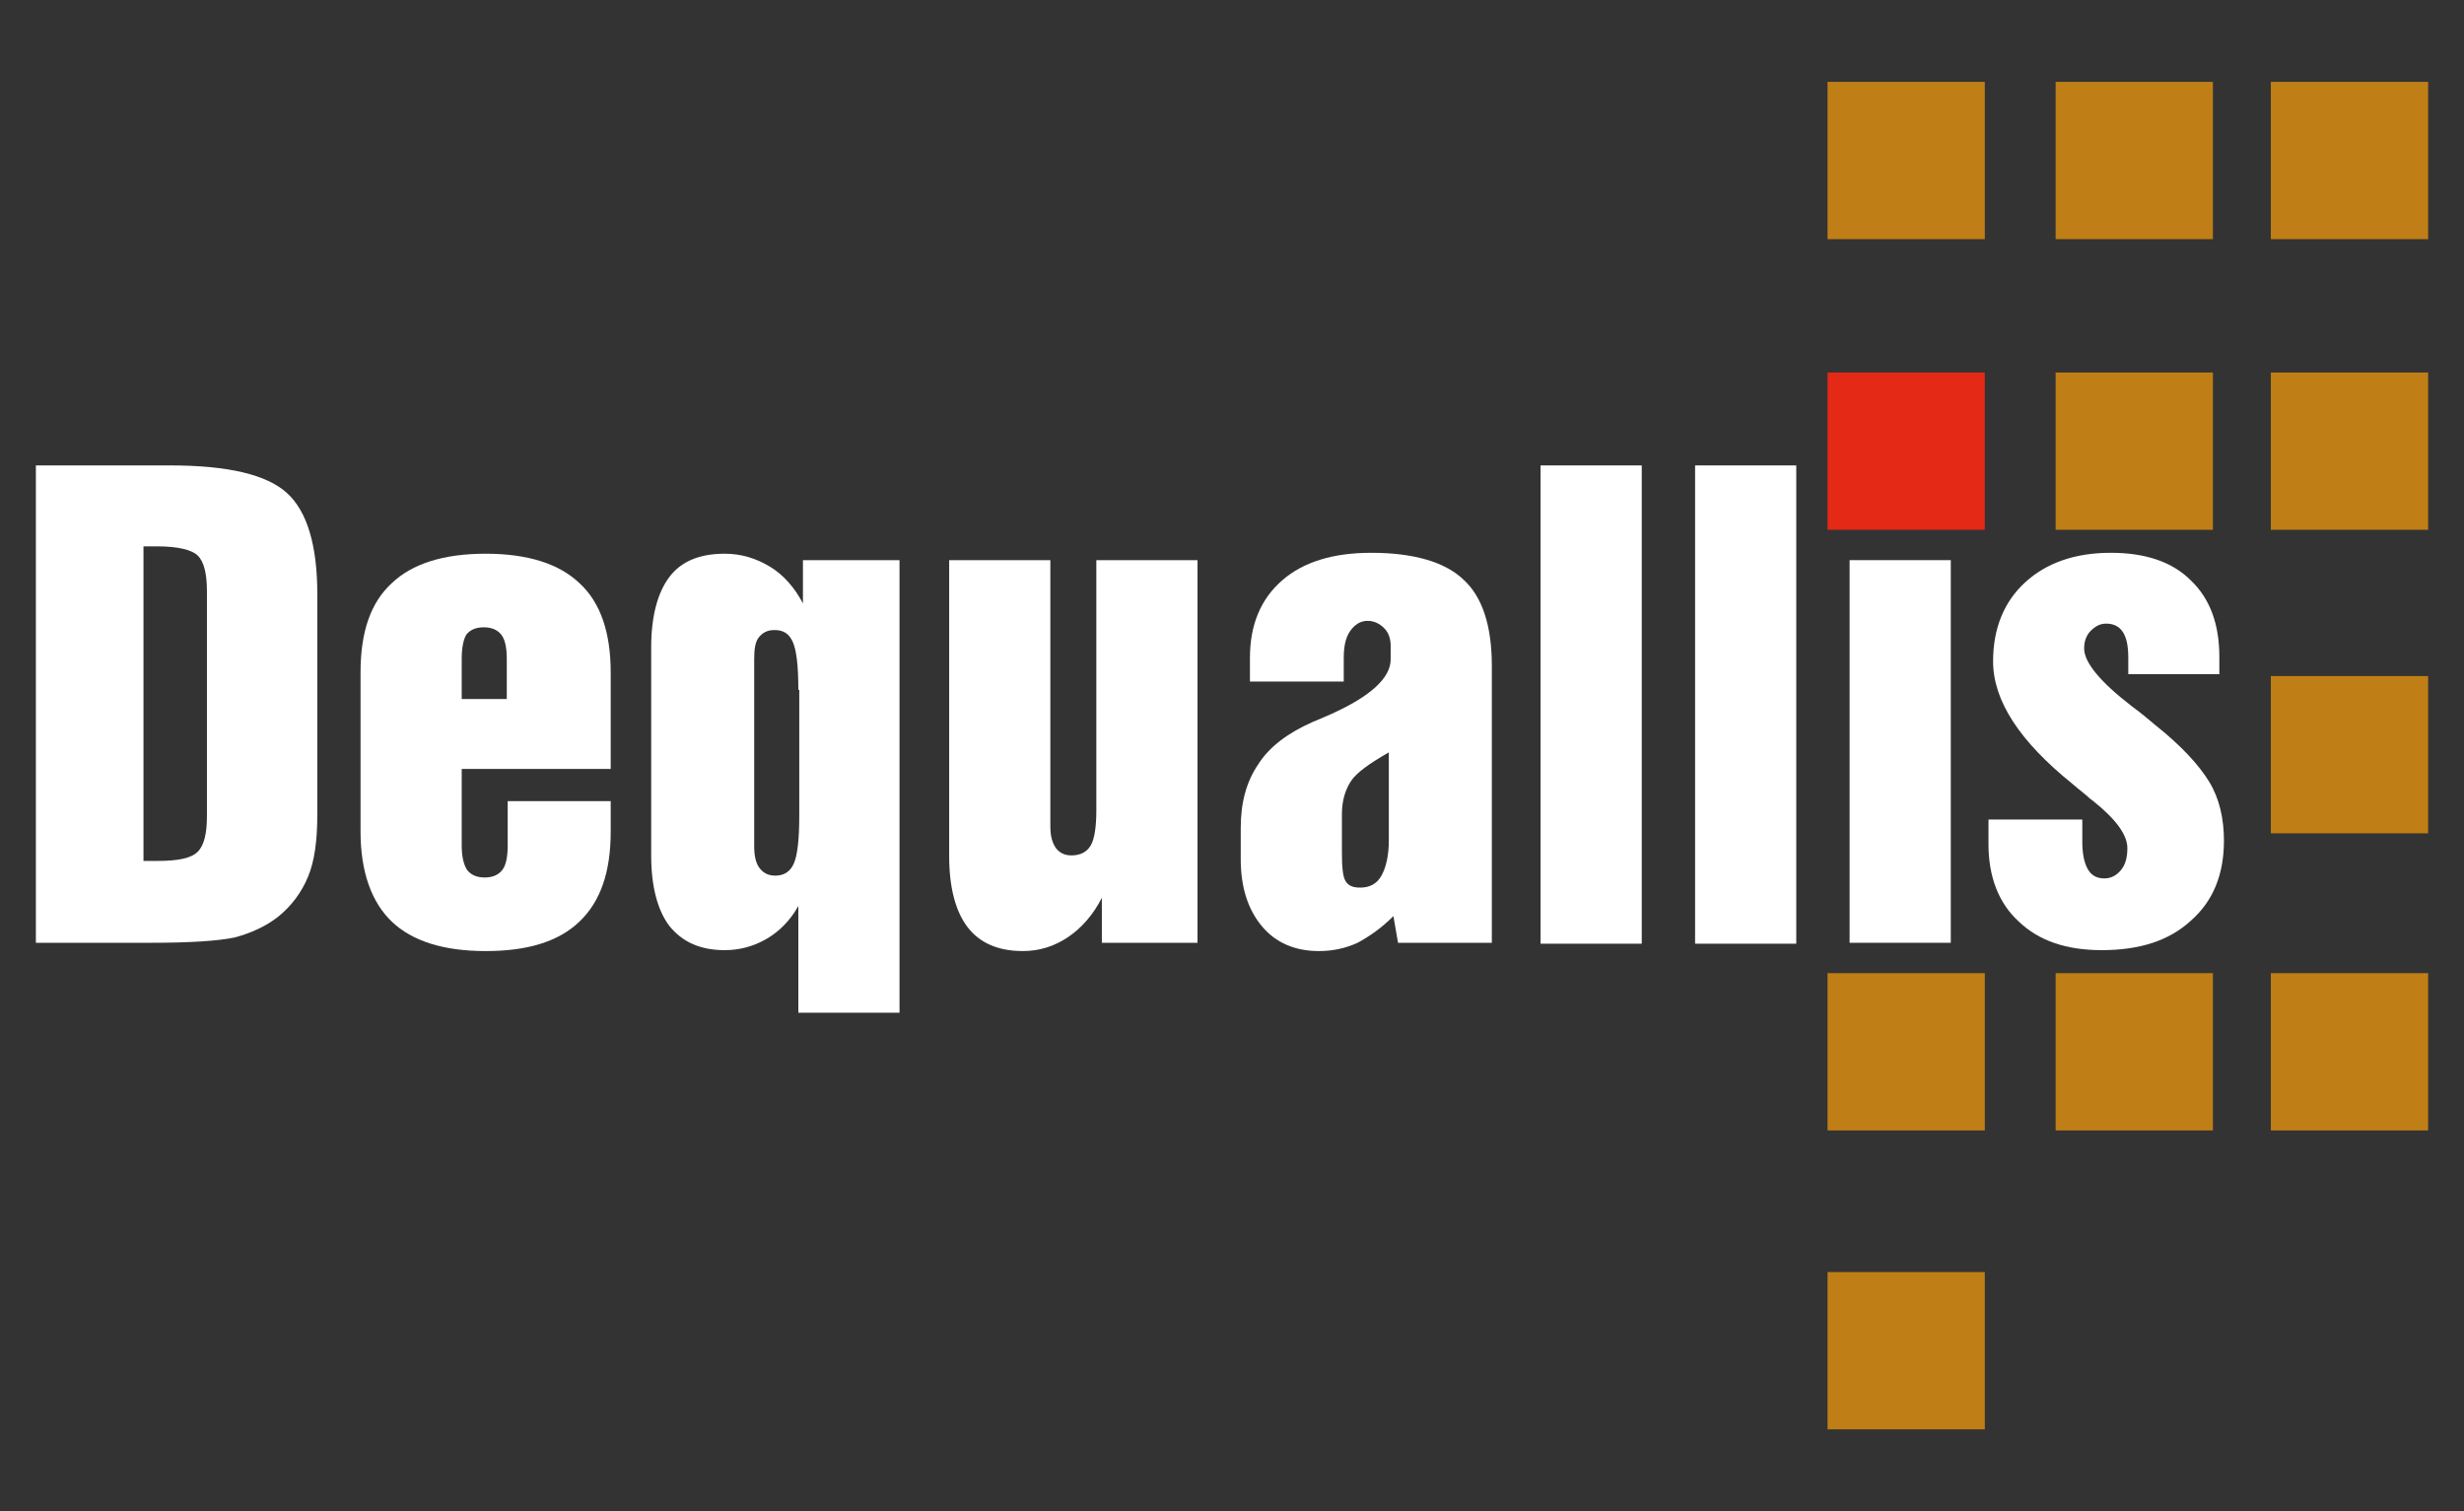 <?xml version="1.0" encoding="utf-8"?>
<!-- Generator: Adobe Illustrator 22.1.0, SVG Export Plug-In . SVG Version: 6.00 Build 0)  -->
<svg version="1.1" id="Capa_1" xmlns="http://www.w3.org/2000/svg" xmlns:xlink="http://www.w3.org/1999/xlink" x="0px" y="0px"
	 viewBox="0 0 267.9 164.3" style="enable-background:new 0 0 267.9 164.3;" xml:space="preserve">
<rect x="0" y="0" width="267.9" height="164.3" fill="#333333" stroke="none"/>
<style type="text/css">
	.st0{fill:#FFFFFF;}
	.st1{fill:#C07E16;}
	.st2{fill:#E42916;}
</style>
<g>
	<path class="st0" d="M3.9,50.6h14.6c6.3,0,10.5,1,12.7,3c2.2,2,3.3,5.7,3.3,11v23.9c0,2.9-0.3,5.1-1,6.8c-0.7,1.7-1.8,3.2-3.3,4.4
		c-1.3,1-2.8,1.7-4.6,2.2c-1.8,0.4-4.9,0.6-9.2,0.6h-1.7H3.9V50.6z M17.1,59.4h-1.5v34.2h1.5c2.3,0,3.7-0.3,4.4-1c0.7-0.7,1-2,1-3.9
		V64.3c0-1.9-0.3-3.2-1-3.9C20.9,59.8,19.4,59.4,17.1,59.4"/>
	<path class="st0" d="M50.2,91.9c0,1.2,0.2,2.1,0.6,2.7c0.4,0.5,1,0.8,1.9,0.8c0.9,0,1.5-0.3,1.9-0.8c0.4-0.5,0.6-1.4,0.6-2.7v-4.8
		h11.2v3.3c0,4.4-1.1,7.6-3.4,9.8c-2.3,2.2-5.7,3.2-10.2,3.2c-4.6,0-8-1.1-10.2-3.2c-2.2-2.1-3.4-5.4-3.4-9.8V73.1
		c0-4.4,1.1-7.6,3.4-9.7c2.2-2.1,5.6-3.2,10.2-3.2c4.6,0,8,1.1,10.2,3.2c2.3,2.1,3.4,5.4,3.4,9.7v10.5H50.2V91.9z M50.2,71.6V76h4.9
		v-4.4c0-1.2-0.2-2.1-0.6-2.6c-0.4-0.5-1-0.8-1.9-0.8c-0.9,0-1.5,0.3-1.9,0.8C50.4,69.5,50.2,70.4,50.2,71.6"/>
	<path class="st0" d="M97.8,60.9v49.2h-11V98.5c-0.9,1.6-2.1,2.8-3.5,3.6c-1.4,0.8-2.9,1.2-4.5,1.2c-2.7,0-4.6-0.9-6-2.6
		c-1.3-1.7-2-4.3-2-7.7V70.4c0-3.4,0.7-6,2-7.7c1.3-1.7,3.3-2.5,6-2.5c1.8,0,3.4,0.5,4.9,1.4c1.5,0.9,2.7,2.3,3.6,4v-4.7H97.8z
		 M86.8,75c0-2.6-0.2-4.3-0.6-5.2c-0.4-0.9-1-1.3-2-1.3c-0.8,0-1.3,0.3-1.7,0.8c-0.4,0.5-0.5,1.3-0.5,2.4v20.3
		c0,1.1,0.2,1.9,0.6,2.4c0.4,0.5,0.9,0.8,1.7,0.8c0.9,0,1.6-0.4,2-1.3c0.4-0.9,0.6-2.6,0.6-5.2V75z"/>
	<path class="st0" d="M130.2,60.9v41.6h-10.4v-4.9c-0.9,1.8-2.2,3.3-3.7,4.3c-1.5,1-3.1,1.5-4.9,1.5c-2.7,0-4.7-0.9-6-2.6
		c-1.3-1.7-2-4.3-2-7.7V60.9h11v28.9c0,1.1,0.2,1.8,0.6,2.4c0.4,0.5,0.9,0.8,1.7,0.8c1,0,1.7-0.4,2.1-1.1c0.4-0.7,0.6-2,0.6-3.8
		V60.9H130.2z"/>
	<path class="st0" d="M151.5,99.6c-1.3,1.3-2.6,2.2-3.9,2.9c-1.3,0.6-2.7,0.9-4.2,0.9c-2.6,0-4.7-0.9-6.2-2.7
		c-1.5-1.8-2.3-4.2-2.3-7.3V90c0-2.7,0.6-5,1.9-6.9c1.2-1.9,3.2-3.4,5.9-4.6c0.5-0.2,1.2-0.5,2.1-0.9c4.2-1.9,6.4-3.9,6.4-5.9v-1.5
		c0-0.7-0.2-1.4-0.7-1.9c-0.5-0.5-1.1-0.8-1.8-0.8c-0.8,0-1.4,0.4-1.9,1.1c-0.5,0.7-0.7,1.7-0.7,2.9v2.6h-10.2v-2.6
		c0-3.6,1.2-6.4,3.5-8.4c2.3-2,5.5-3,9.7-3c4.6,0,8,1,10,2.9c2.1,1.9,3.1,5.1,3.1,9.4v30.1h-10.2L151.5,99.6z M151,81.8
		c-2.1,1.2-3.5,2.2-4.1,3.1c-0.6,0.9-1,2.1-1,3.6v4.2c0,1.6,0.1,2.6,0.4,3.1c0.3,0.5,0.8,0.7,1.6,0.7c1,0,1.8-0.4,2.3-1.3
		c0.5-0.9,0.8-2.2,0.8-3.8V81.8z"/>
	<rect x="167.5" y="50.6" class="st0" width="11" height="52"/>
	<rect x="184.3" y="50.6" class="st0" width="11" height="52"/>
	<rect x="201.1" y="60.9" class="st0" width="11" height="41.6"/>
	<path class="st0" d="M216.4,89.1h10v2.4c0,1.3,0.2,2.3,0.6,3c0.4,0.7,1,1,1.8,1c0.7,0,1.3-0.3,1.8-0.9c0.5-0.6,0.7-1.4,0.7-2.4
		c0-1.4-1.2-3.1-3.7-5.1l-0.4-0.3c-0.4-0.4-1.1-0.9-1.9-1.6c-5.7-4.6-8.6-9-8.6-13.3c0-3.6,1.2-6.5,3.5-8.6c2.3-2.1,5.4-3.2,9.3-3.2
		c3.8,0,6.7,1,8.7,3c2.1,2,3.1,4.8,3.1,8.3v1.9h-9.9v-1.8c0-1.3-0.2-2.2-0.6-2.8c-0.4-0.6-1-0.9-1.8-0.9c-0.7,0-1.2,0.3-1.7,0.8
		c-0.5,0.5-0.7,1.2-0.7,1.9c0,1.5,1.7,3.6,5.2,6.3c1.1,0.8,1.9,1.5,2.5,2c2.9,2.3,4.8,4.4,5.9,6.2c1.1,1.8,1.6,4,1.6,6.4
		c0,3.7-1.2,6.6-3.6,8.7c-2.4,2.2-5.6,3.2-9.7,3.2c-3.8,0-6.8-1-9-3.1c-2.2-2-3.3-4.9-3.3-8.4V89.1z"/>
	<rect x="198.7" y="8.9" class="st1" width="17.1" height="17.1"/>
	<rect x="223.5" y="8.9" class="st1" width="17.1" height="17.1"/>
	<rect x="198.7" y="40.5" class="st2" width="17.1" height="17.1"/>
	<rect x="246.9" y="8.9" class="st1" width="17.1" height="17.1"/>
	<rect x="198.7" y="105.8" class="st1" width="17.1" height="17.1"/>
	<rect x="198.7" y="138.3" class="st1" width="17.1" height="17.1"/>
	<rect x="223.5" y="105.8" class="st1" width="17.1" height="17.1"/>
	<rect x="246.9" y="105.8" class="st1" width="17.1" height="17.1"/>
	<rect x="223.5" y="40.5" class="st1" width="17.1" height="17.1"/>
	<rect x="246.9" y="40.5" class="st1" width="17.1" height="17.1"/>
	<rect x="246.9" y="73.5" class="st1" width="17.1" height="17.1"/>
</g>
</svg>
